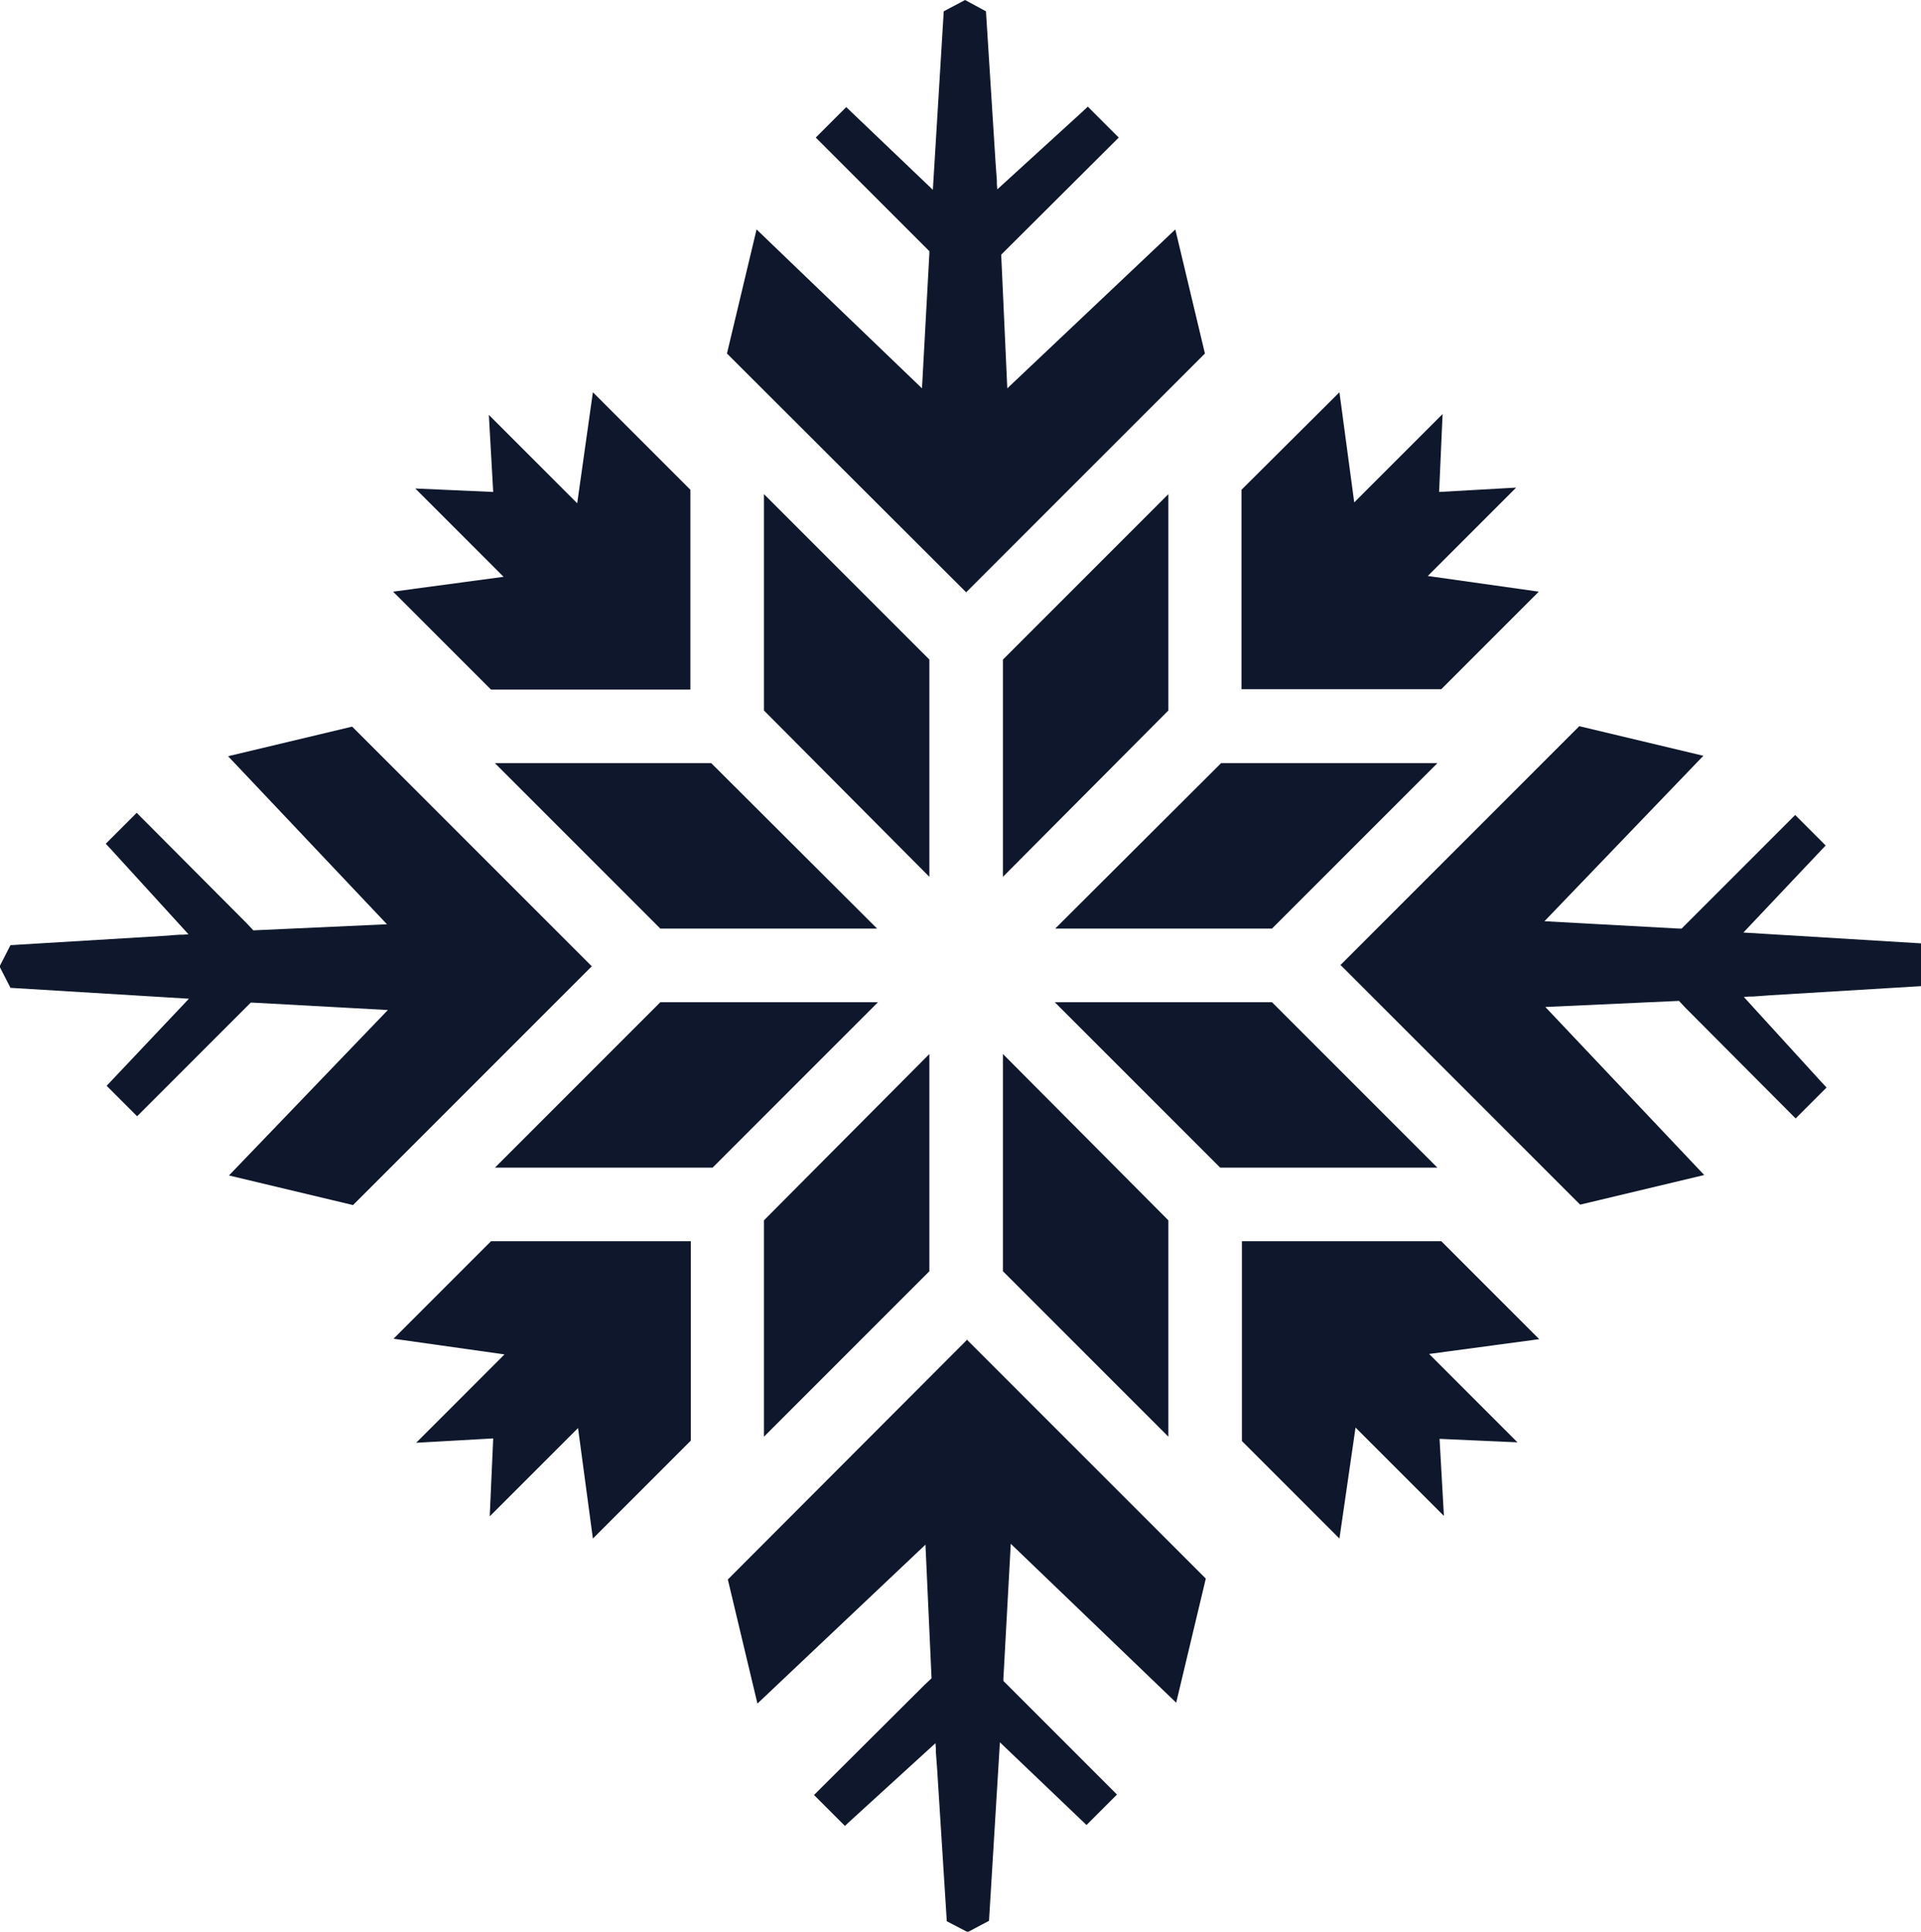 <svg xmlns="http://www.w3.org/2000/svg" id="Layer_1" viewBox="0 0 441.3 443.7"><defs><style>      .st0 {        fill: #0e172b;      }    </style></defs><path class="st0" d="M132.8,328.1l3.4,25.3,22.5-22.5v-45.8h-45.9l-22.4,22.4,25.5,3.6-20.3,20.3,17.7-1-.8,17.9,20.3-20.3h0ZM328.3,311l25.3-3.4-22.5-22.5h-45.8v45.9l22.4,22.4,3.7-25.5,20.3,20.3-1-17.7,17.9.8-20.3-20.3h0ZM311.1,115.4l-3.4-25.3-22.5,22.4v45.8h45.9l22.4-22.4-25.5-3.6,20.3-20.3-17.7,1,.8-17.9-20.3,20.3h0ZM115.6,132.5l-25.3,3.4,22.5,22.5h45.8v-45.9l-22.4-22.4-3.6,25.5-20.3-20.3,1,17.7-17.9-.8,20.3,20.3h0ZM280.5,175.3h49.7l-38,38h-49.8l38.1-38h0ZM242.4,230.2h49.8l38,38h-49.9l-38-38h0ZM163.7,268.2h-50l38-38h50l-38,38h0ZM201.5,213.3h-49.8l-38-38h49.7l38.1,38h0ZM175.5,163.2v-49.7l38,38v49.9l-38-38.2h0ZM230.4,201.4v-49.9l38-38v49.7l-38,38.2h0ZM268.4,280.3v49.7l-38-38v-49.9l38,38.2h0ZM213.5,242.1v49.9l-38,38v-49.7l38-38.2h0ZM222,307.6l55,55-6.8,28.5-38-36.5-1.7,31v.5s2.6,2.6,2.6,2.6l23.5,23.5-7,7h0c0,0-19.9-19-19.9-19l-2.5,41h0l-4.9,2.6-4.8-2.5h0l-2.2-34.7-.3-4.1v-.8s-.1-1.3-.1-1.3h0l-19.4,17.7-1.4,1.3-7.1-7.1,25.4-25.3,1.6-1.5-1.4-30.7-38.6,36.5-6.8-28.5,54.9-55h0ZM222,136.1l-55-54.9,6.8-28.5,38,36.5,1.7-31v-.5s-2.6-2.6-2.6-2.6l-23.5-23.5,7-7h0c0,0,19.9,19,19.9,19l2.5-41h0l4.9-2.6,4.8,2.6h0l2.2,34.7.3,4.1v.8s.1,1.3.1,1.3h0l19.4-17.7,1.4-1.3,7.1,7.1-25.4,25.3-1.6,1.6,1.4,30.7,38.6-36.5,6.8,28.5-55,55h0ZM307.8,221.8l55-55,28.5,6.8-36.5,38,31,1.7h.5s2.6-2.6,2.6-2.6l23.5-23.5,7,7h0c0,0-18.9,20-18.9,20l41,2.5h0l2.5,4.9-2.5,4.9h0l-34.7,2.1-4.1.3h-.8s-1.3.1-1.3.1h0l17.7,19.4,1.3,1.4-7.1,7.1-25.3-25.4-1.5-1.6-30.7,1.4,36.5,38.6-28.5,6.8-55-55h0ZM136.1,221.8l-55,55-28.5-6.8,36.5-38-31-1.7h-.5s-2.6,2.6-2.6,2.6l-23.5,23.5-7-7h0c0,0,18.9-20,18.9-20l-41-2.5h0l-2.5-4.9,2.5-4.9h0l34.7-2.1,4.1-.3h.8s1.3-.1,1.3-.1h0l-17.7-19.4-1.3-1.4,7.1-7.1,25.3,25.4,1.5,1.6,30.7-1.4-36.5-38.6,28.5-6.8,55,55h0Z"></path></svg>
